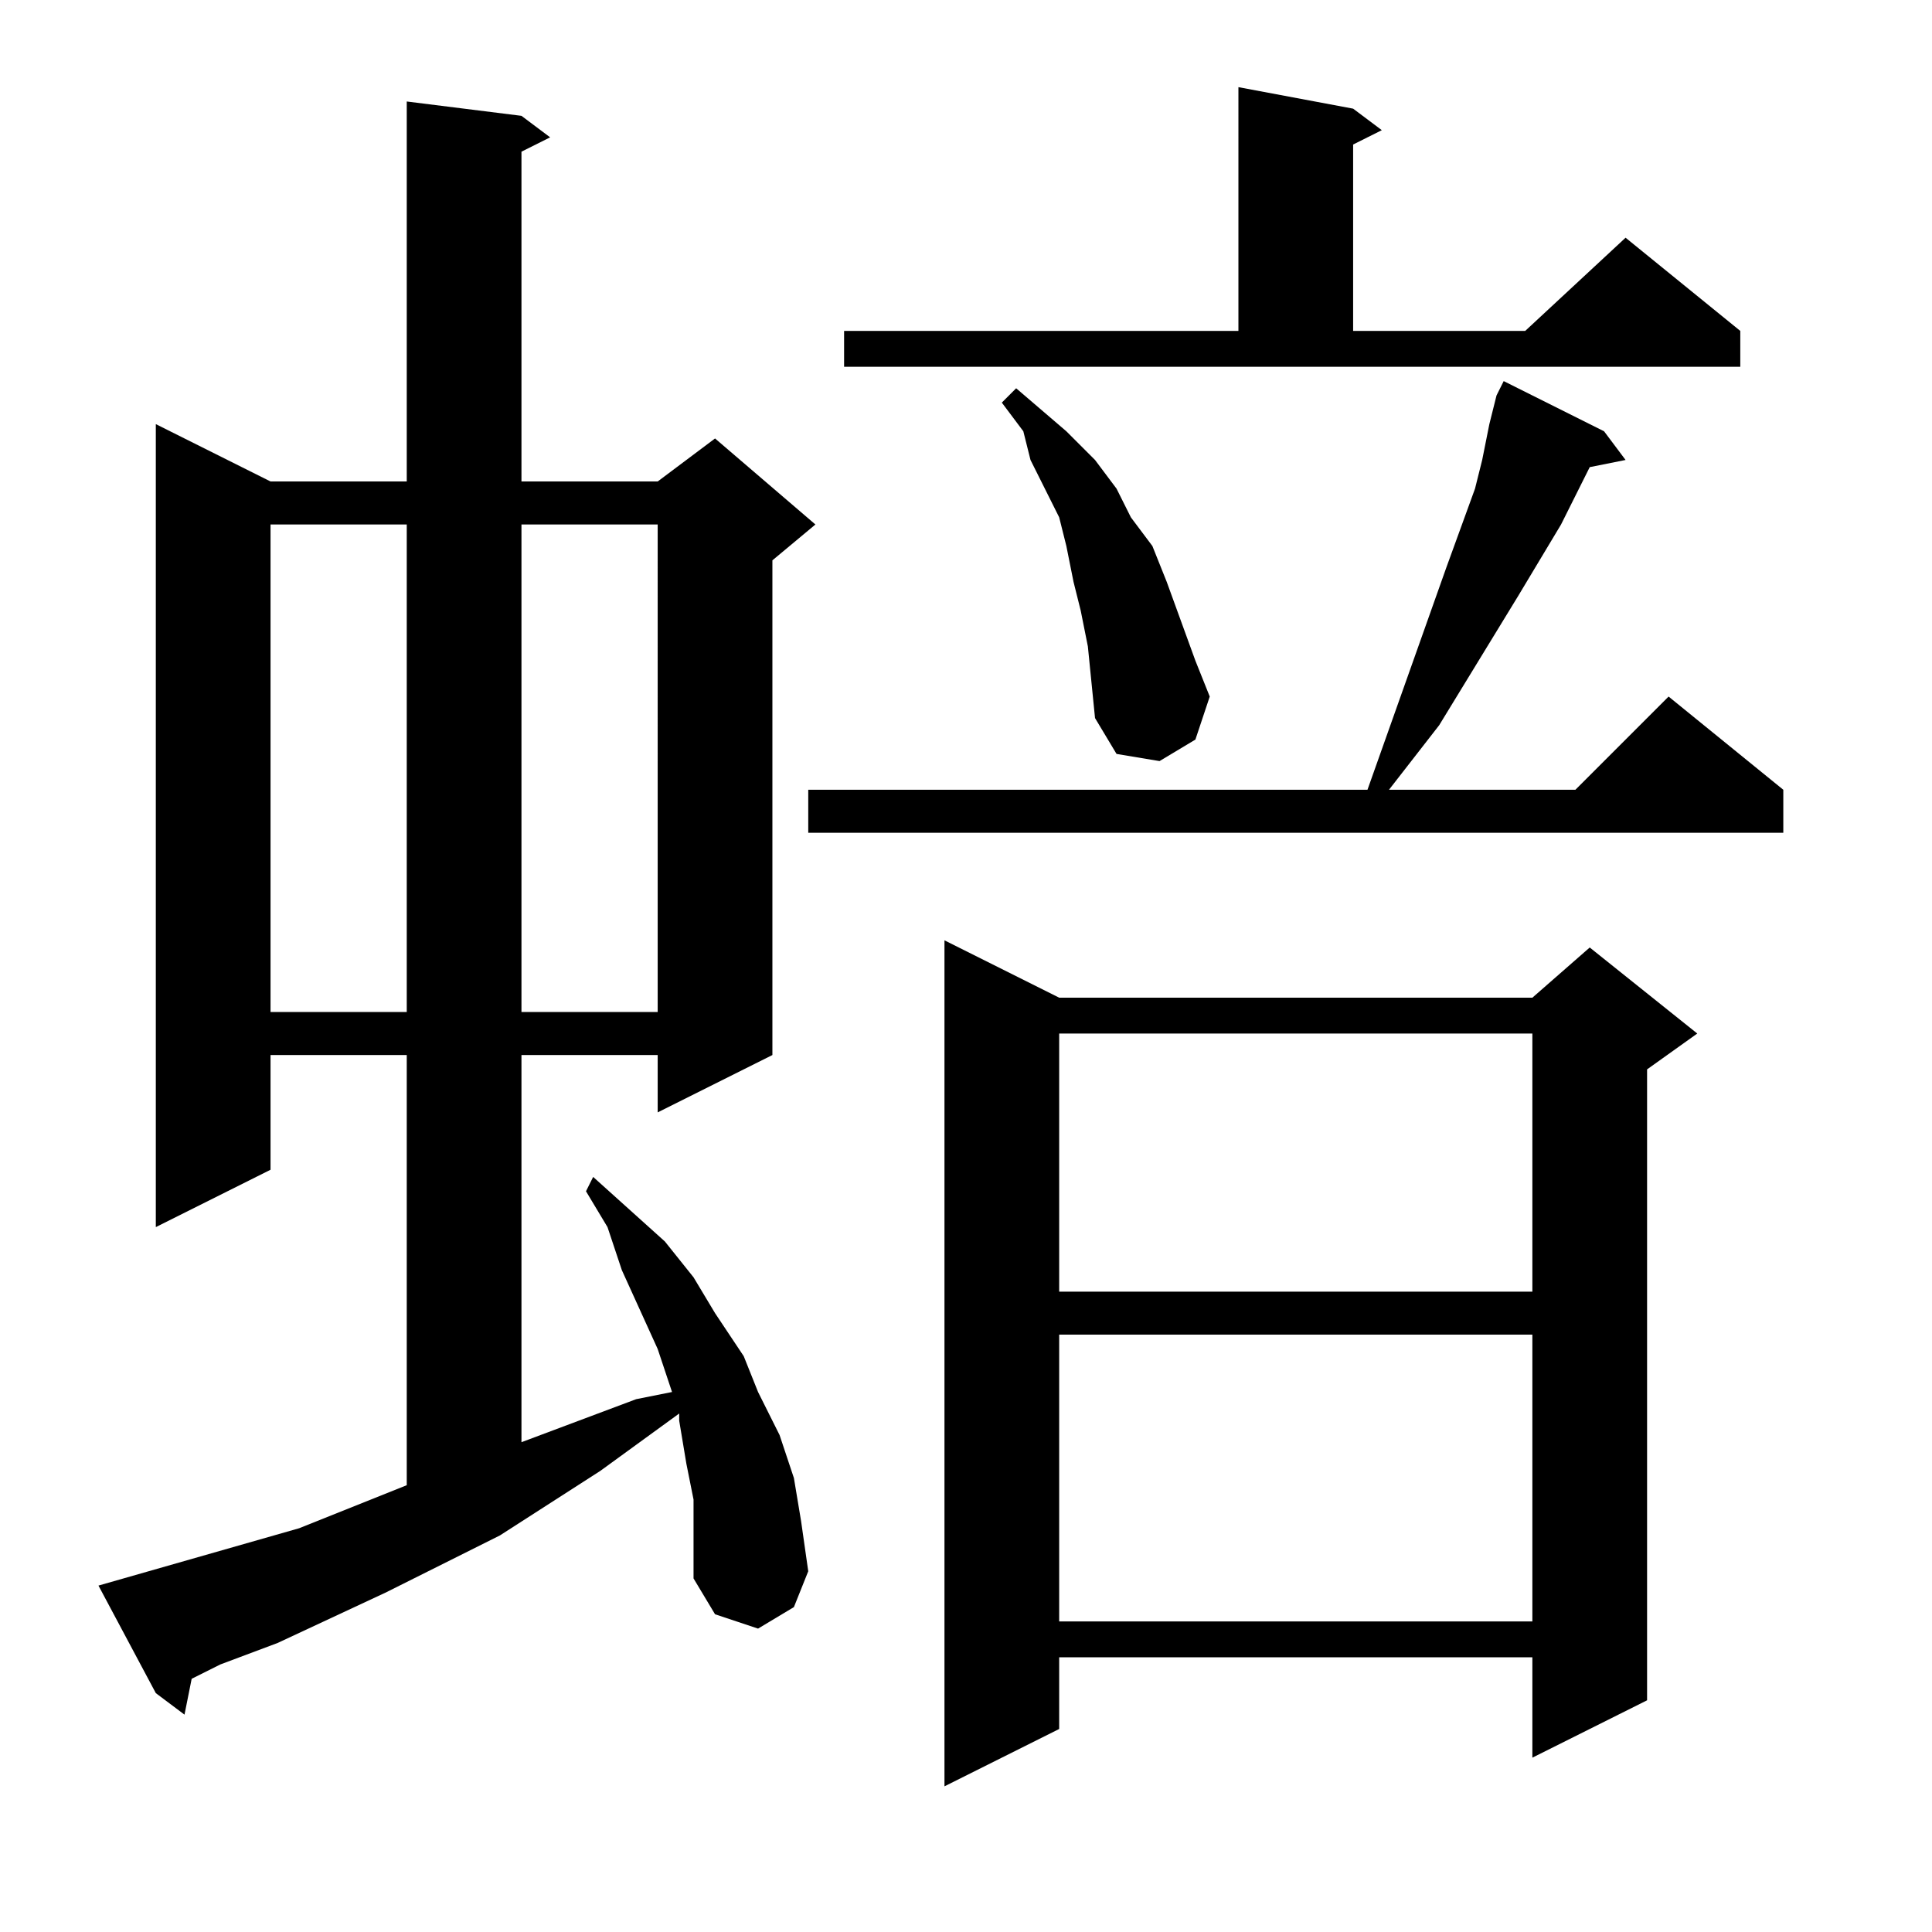 <?xml version="1.0" encoding="utf-8"?>
<!-- Generator: Adobe Illustrator 16.0.0, SVG Export Plug-In . SVG Version: 6.00 Build 0)  -->
<!DOCTYPE svg PUBLIC "-//W3C//DTD SVG 1.1//EN" "http://www.w3.org/Graphics/SVG/1.1/DTD/svg11.dtd">
<svg version="1.1" id="图层_1" xmlns="http://www.w3.org/2000/svg" xmlns:xlink="http://www.w3.org/1999/xlink" x="0px" y="0px"
	 width="1000px" height="1000px" viewBox="0 0 1000 1000" enable-background="new 0 0 1000 1000" xml:space="preserve">
<path d="M358.973,776.164l-3.711-18.555l-3.711-22.266v-3.711l-40.82,29.688l-51.953,33.398l-59.375,29.688l-55.664,25.977
	l-29.688,11.133l-14.844,7.422l-3.711,18.555l-14.844-11.133l-29.688-55.664l103.906-29.688l55.664-22.266V546.086h-70.508v59.375
	l-59.375,29.688V219.523l59.375,29.688h70.508V52.531l59.375,7.422l14.844,11.133l-14.844,7.422v170.703h70.508l29.688-22.266
	l51.953,44.531l-22.266,18.555v256.055l-59.375,29.688v-29.688H269.91v200.391l59.375-22.266l18.555-3.711l-7.422-22.266
	l-18.555-40.82l-7.422-22.266l-11.133-18.555l3.711-7.422l37.109,33.398l14.844,18.555l11.133,18.555l14.844,22.266l7.422,18.555
	l11.133,22.266l7.422,22.266l3.711,22.266l3.711,25.977l-7.422,18.555l-18.555,11.133l-22.266-7.422l-11.133-18.555v-22.266V776.164
	z M140.027,271.477V523.82h70.508V271.477H140.027z M269.91,271.477V523.82h70.508V271.477H269.91z M830.262,223.234l11.133,14.844
	l-18.555,3.711l-14.844,29.688l-22.266,37.109l-40.82,66.797l-25.977,33.398h96.484l48.242-48.242l59.375,48.242v22.266H418.348
	v-22.266h289.453l40.82-115.039l14.844-40.82l3.711-14.844l3.711-18.555l3.711-14.844l3.711-7.422L830.262,223.234z
	 M436.902,171.281h204.102V45.109l59.375,11.133l14.844,11.133l-14.844,7.422v96.484h89.063l51.953-48.242l59.375,48.242v18.555
	H436.902V171.281z M548.23,516.398h244.922l29.688-25.977l55.664,44.531l-25.977,18.555V880.07l-59.375,29.688v-51.953H548.23
	v37.109l-59.375,29.688V486.711L548.23,516.398z M563.074,334.563l-3.711-18.555l-3.711-14.844l-3.711-18.555l-3.711-14.844
	l-7.422-14.844l-7.422-14.844l-3.711-14.844l-11.133-14.844l7.422-7.422l25.977,22.266l14.844,14.844l11.133,14.844l7.422,14.844
	l11.133,14.844l7.422,18.555l14.844,40.82l7.422,18.555l-7.422,22.266l-18.555,11.133l-22.266-3.711l-11.133-18.555L563.074,334.563
	z M548.23,534.953v133.594h244.922V534.953H548.23z M548.23,690.813V839.25h244.922V690.813H548.23z"/>
</svg>
